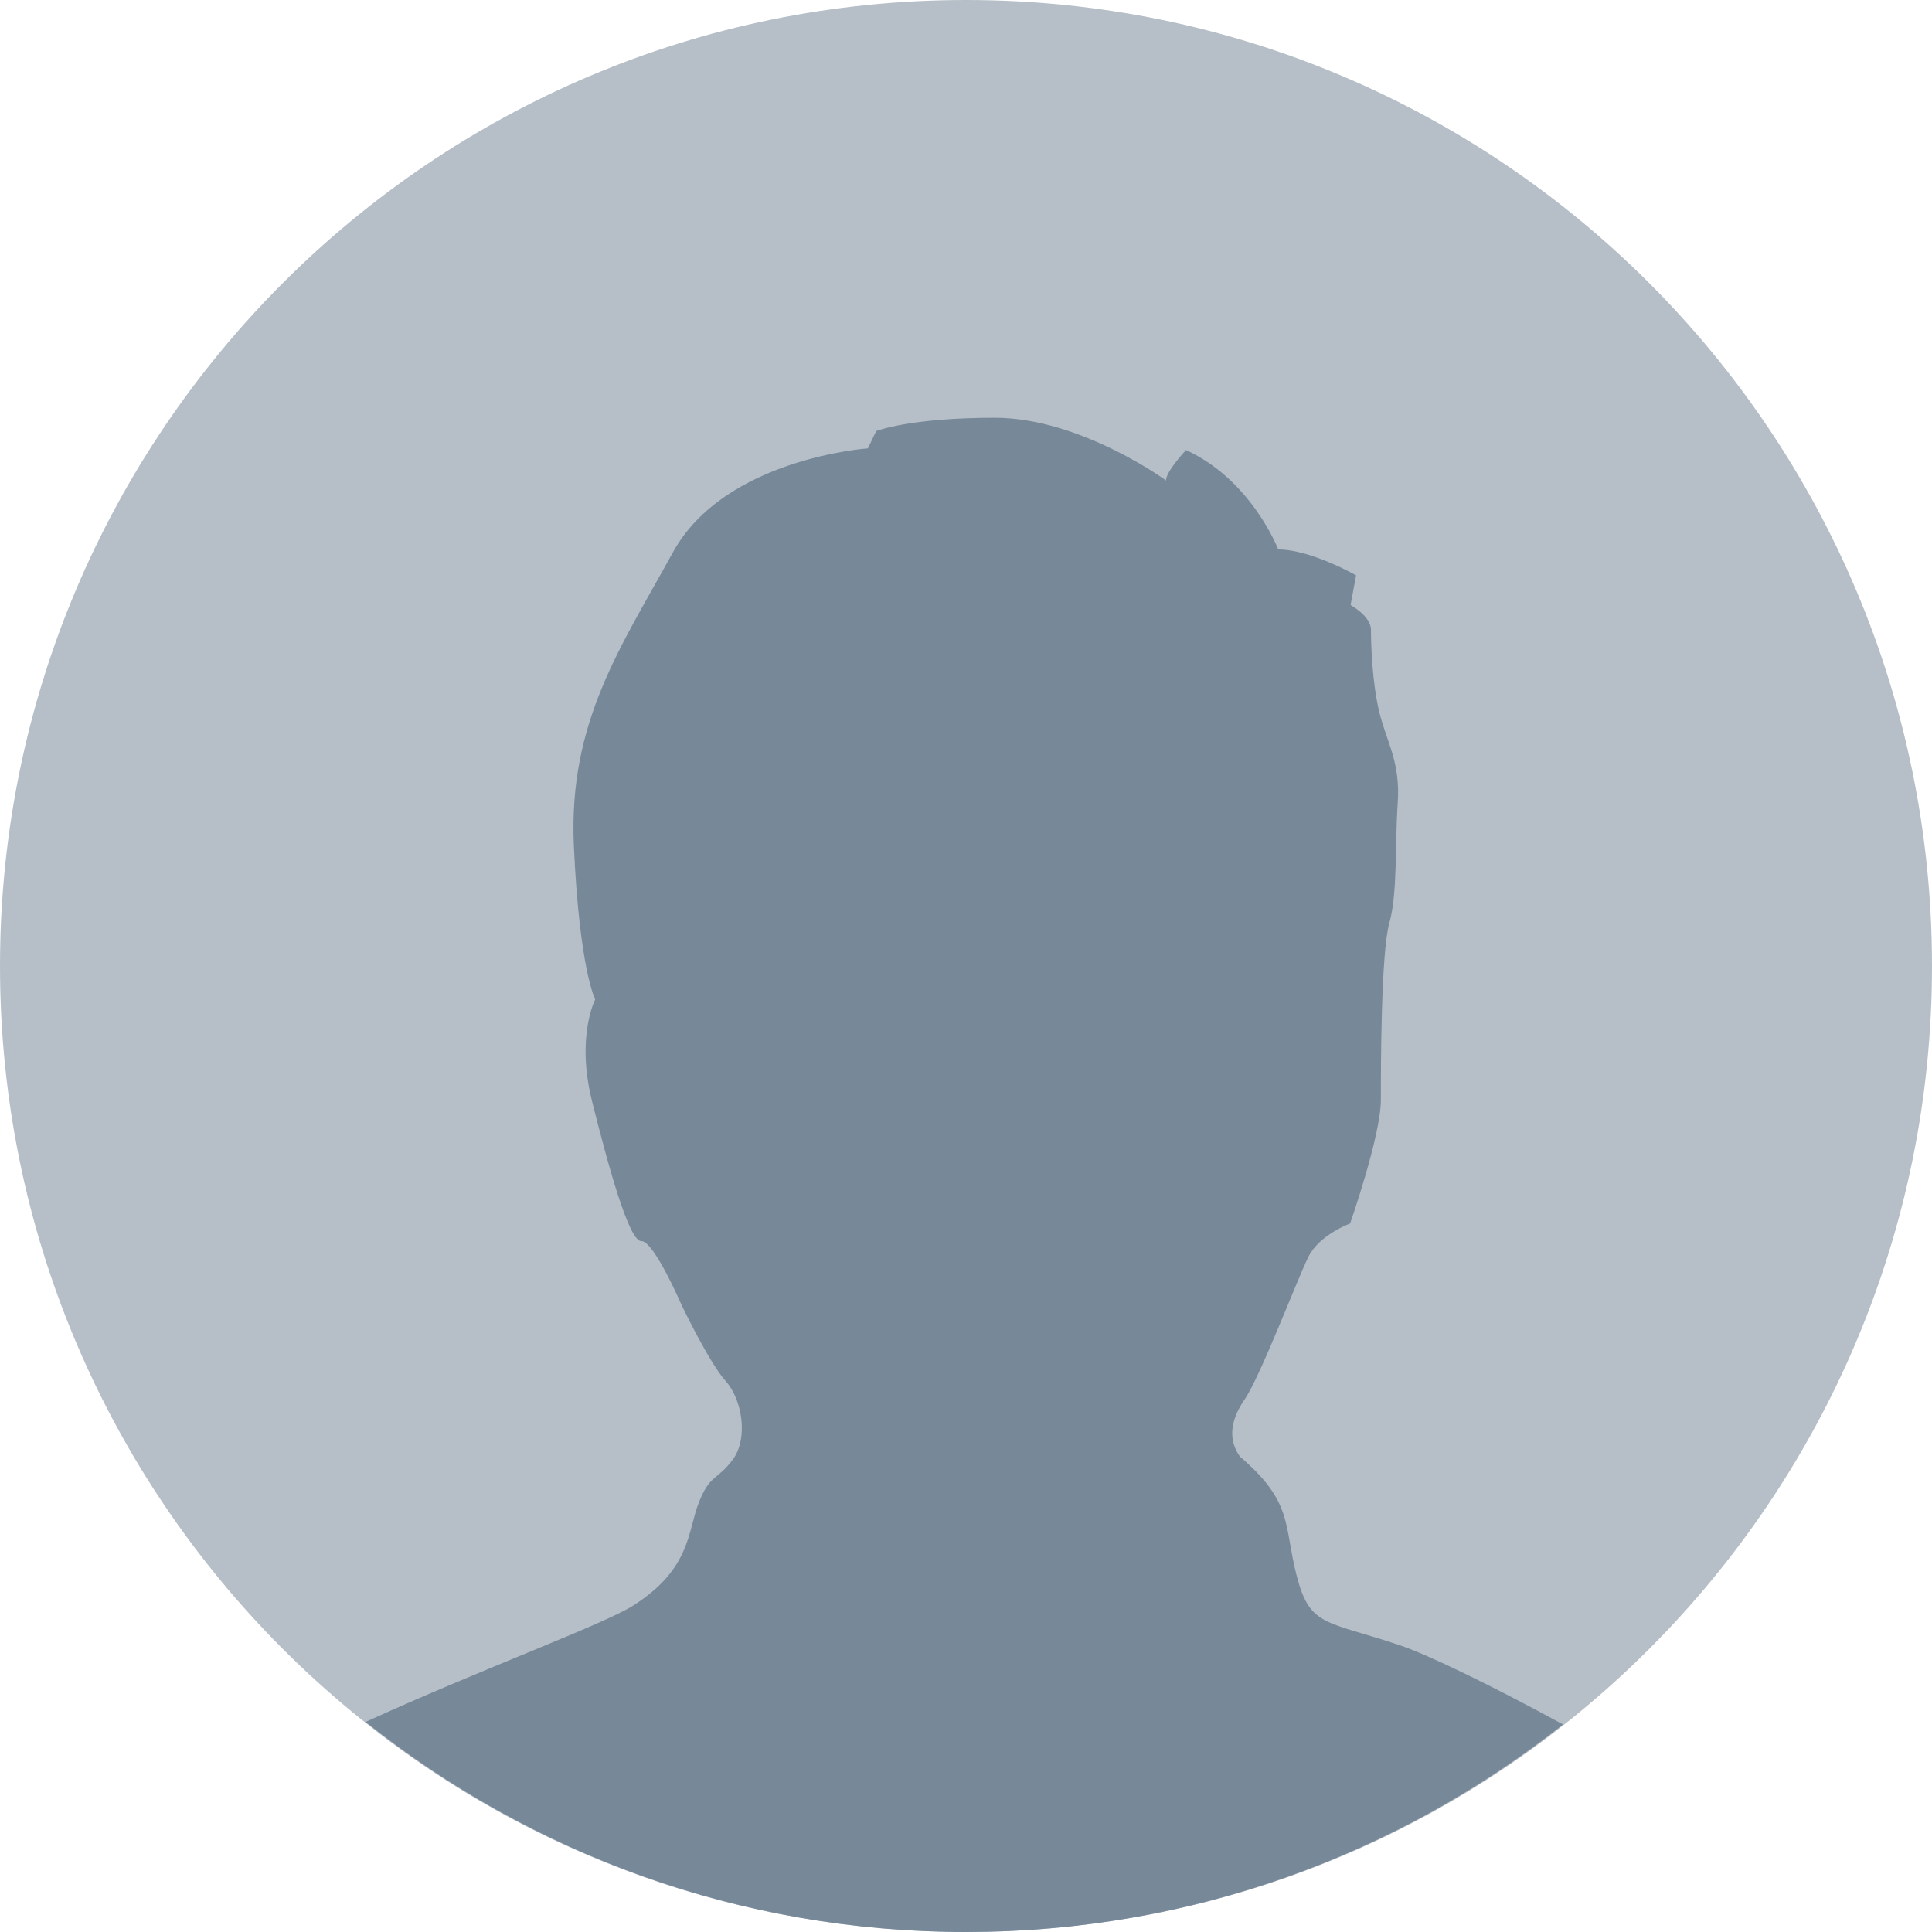 <?xml version="1.0" encoding="utf-8"?>
<!-- Generator: Adobe Illustrator 15.0.2, SVG Export Plug-In  -->
<!DOCTYPE svg PUBLIC "-//W3C//DTD SVG 1.1//EN" "http://www.w3.org/Graphics/SVG/1.1/DTD/svg11.dtd">
<svg version="1.1"
	 xmlns="http://www.w3.org/2000/svg" xmlns:xlink="http://www.w3.org/1999/xlink" xmlns:a="http://ns.adobe.com/AdobeSVGViewerExtensions/3.0/"
	 x="0px" y="0px" width="60px" height="60px" viewBox="0 0 60 60" enable-background="new 0 0 60 60" xml:space="preserve">
<defs>
</defs>
<g>
	<defs>
		<rect id="SVGID_1_" width="60" height="60"/>
	</defs>
	<clipPath id="SVGID_2_">
		<use xlink:href="#SVGID_1_"  overflow="visible"/>
	</clipPath>
	<path clip-path="url(#SVGID_2_)" fill-rule="evenodd" clip-rule="evenodd" fill="#B6BFC7" d="M60,30c0,16.569-13.431,30-30,30
		C13.431,60,0,46.569,0,30C0,13.431,13.431,0,30,0C46.569,0,60,13.431,60,30"/>
	<path clip-path="url(#SVGID_2_)" fill-rule="evenodd" clip-rule="evenodd" fill="#778899" d="M21.702,46.665
		c-0.352,0.894-0.241,2.049-2.029,3.192c-0.921,0.589-4.699,1.966-8.319,3.619C16.476,57.55,22.947,60,30,60
		c7.006,0,13.435-2.421,18.541-6.445c-2.215-1.21-4.189-2.163-5.05-2.454c-2.314-0.781-2.803-0.56-3.218-2.151
		c-0.413-1.593-0.097-2.287-1.766-3.714c-0.344-0.485-0.337-1.075,0.148-1.778c0.485-0.704,1.641-3.749,1.981-4.431
		s1.293-1.03,1.293-1.03s0.955-2.729,0.955-3.836s0.004-4.57,0.263-5.495c0.26-0.926,0.172-2.429,0.26-3.714
		c0.089-1.285-0.329-1.87-0.563-2.803s-0.267-2.163-0.267-2.589c0-0.426-0.633-0.77-0.633-0.77l0.17-0.923
		c0,0-1.406-0.803-2.417-0.803c0,0-0.826-2.156-2.866-3.088c-0.7,0.778-0.614,0.949-0.614,0.949s-2.666-1.951-5.325-1.951
		c-2.659,0-3.681,0.414-3.681,0.414l-0.259,0.537c0,0-4.454,0.307-6.057,3.233c-1.604,2.925-3.251,5.262-3.073,9.12
		c0.177,3.858,0.663,4.758,0.663,4.758s-0.6,1.158-0.1,3.157c0.5,2,1.149,4.369,1.533,4.351c0.385-0.018,1.249,1.985,1.249,1.985
		s0.855,1.788,1.37,2.362c0.515,0.575,0.708,1.777,0.222,2.434C22.276,45.98,22.054,45.773,21.702,46.665"/>
</g>
</svg>
